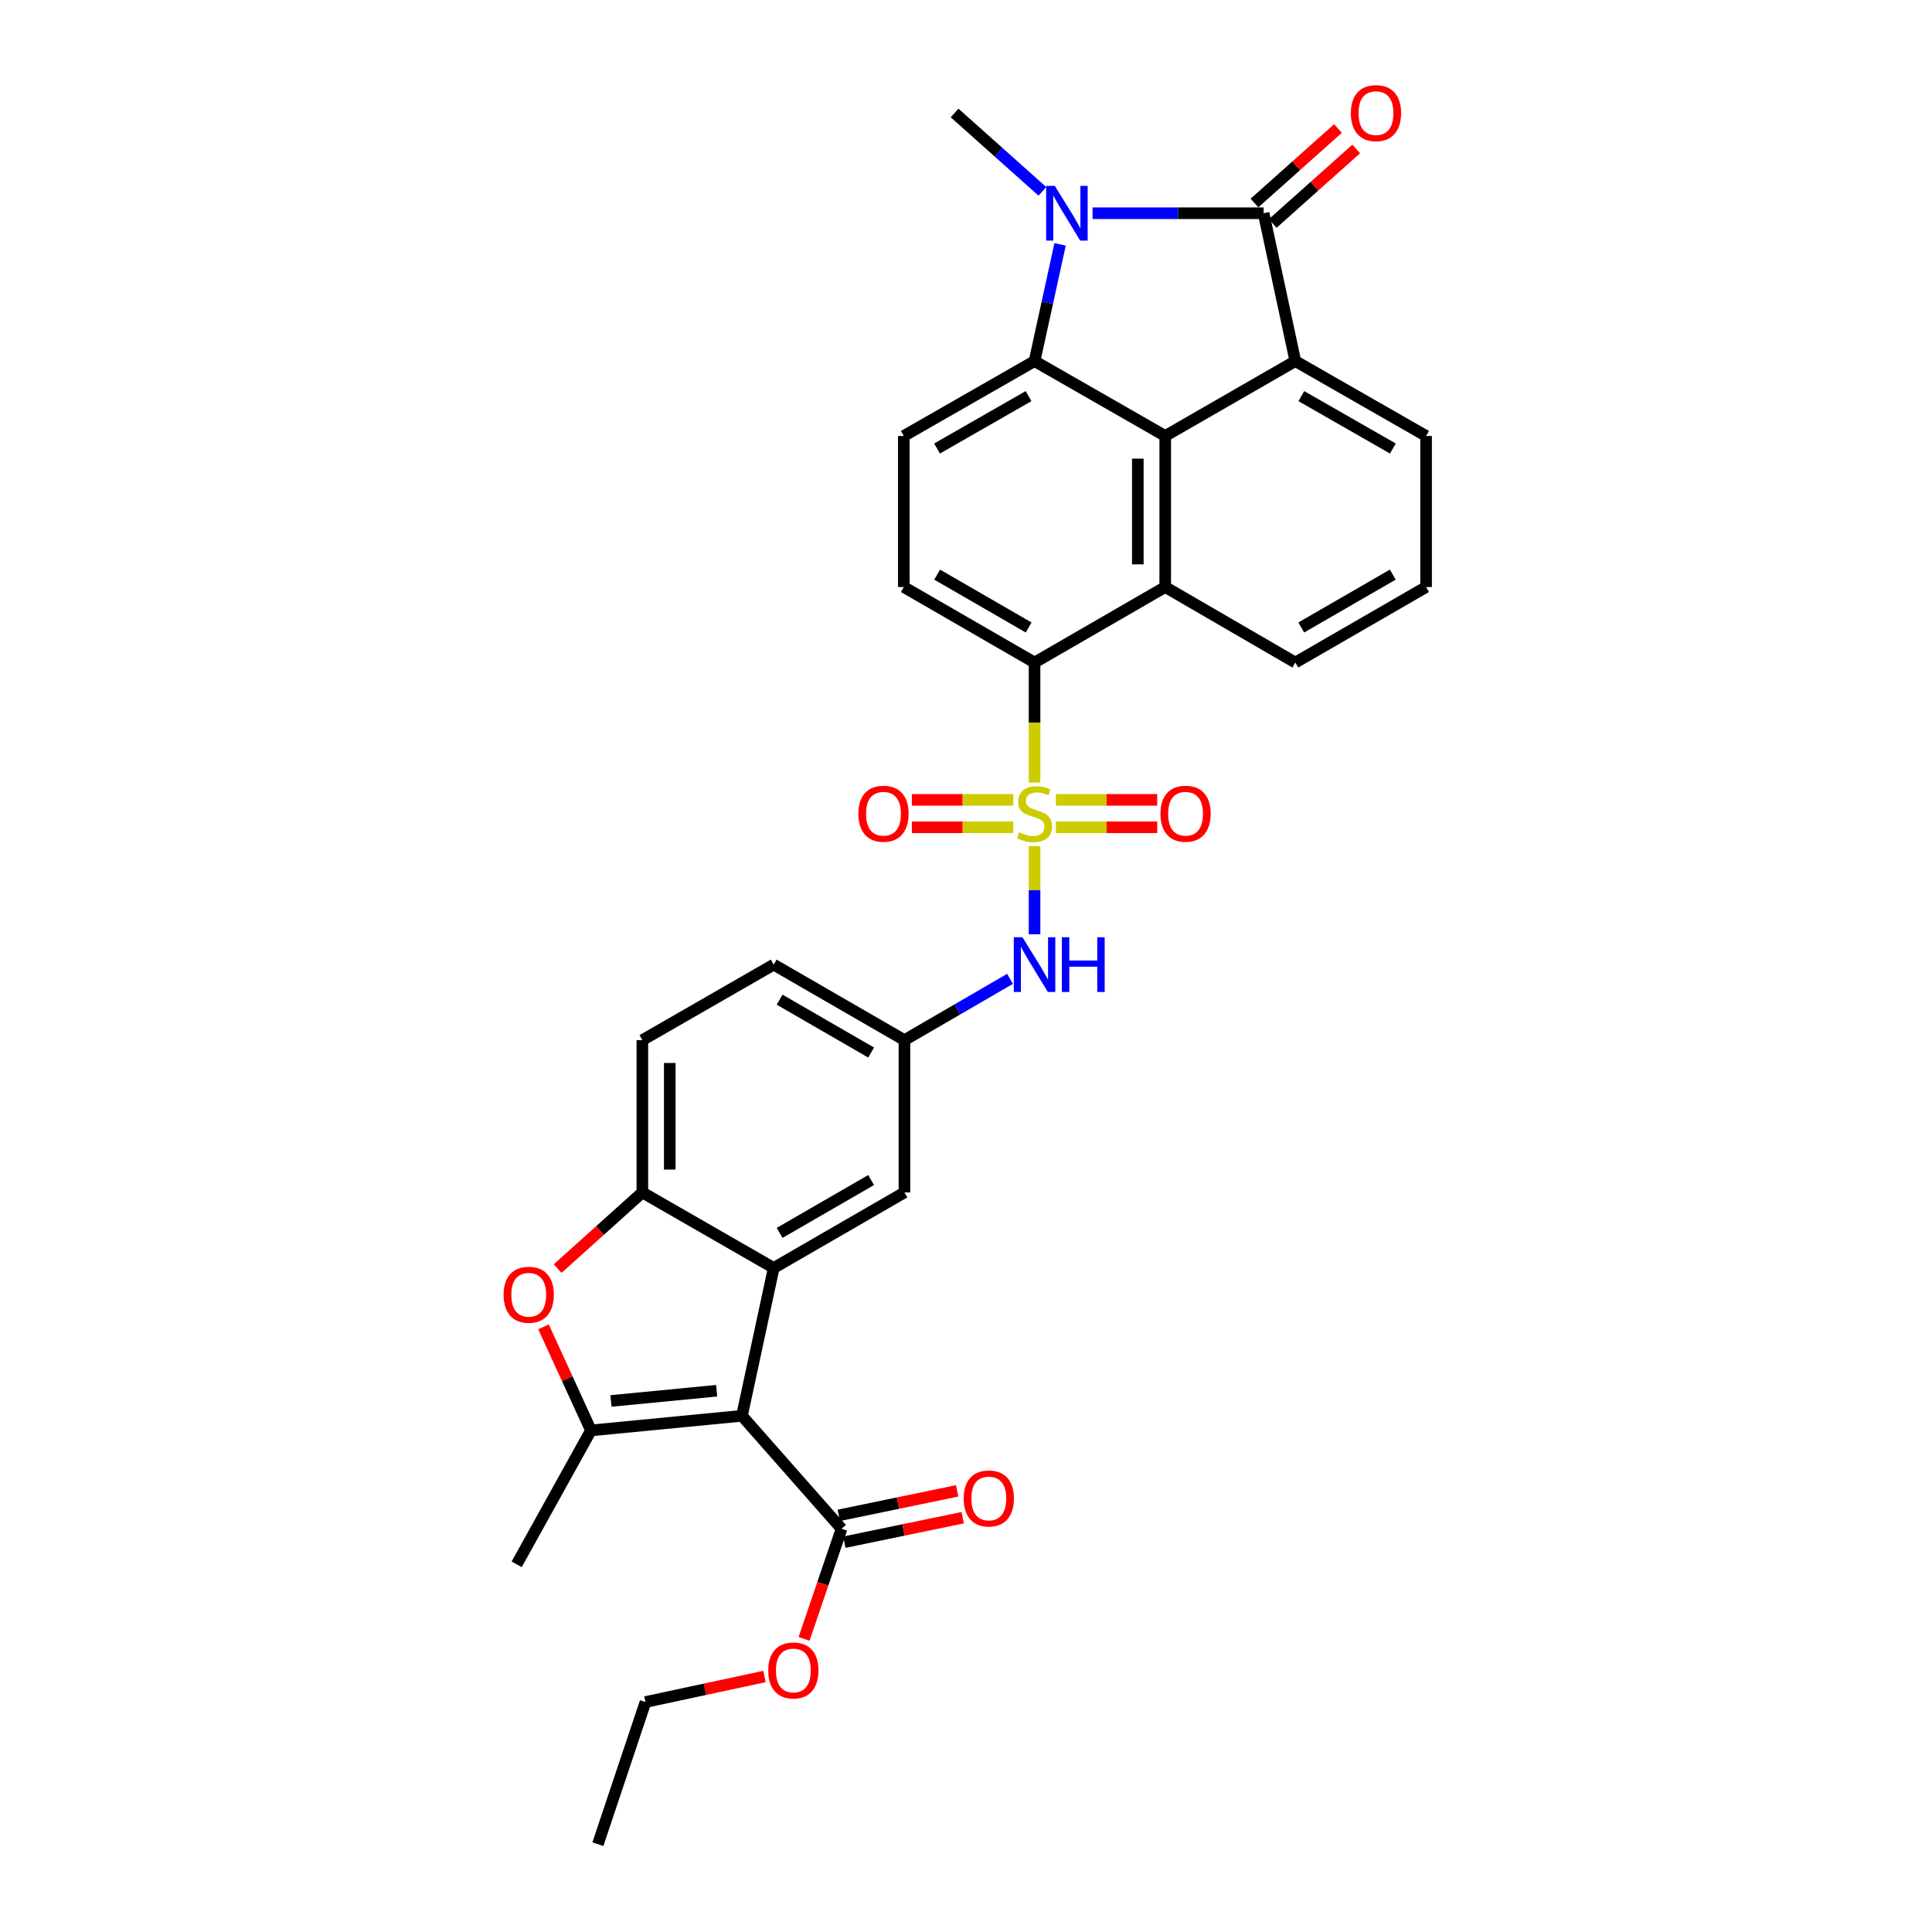 <?xml version='1.0' encoding='iso-8859-1'?>
<svg version='1.1' baseProfile='full'
              xmlns='http://www.w3.org/2000/svg'
                      xmlns:rdkit='http://www.rdkit.org/xml'
                      xmlns:xlink='http://www.w3.org/1999/xlink'
                  xml:space='preserve'
width='1000px' height='1000px' viewBox='0 0 1000 1000'>
<!-- END OF HEADER -->
<rect style='opacity:1.0;fill:#FFFFFF;stroke:none' width='1000' height='1000' x='0' y='0'> </rect>
<path class='bond-8' d='M 535.482,405.028 L 535.482,373.979' style='fill:none;fill-rule:evenodd;stroke:#CCCC00;stroke-width:6px;stroke-linecap:butt;stroke-linejoin:miter;stroke-opacity:1' />
<path class='bond-8' d='M 535.482,373.979 L 535.482,342.93' style='fill:none;fill-rule:evenodd;stroke:#000000;stroke-width:6px;stroke-linecap:butt;stroke-linejoin:miter;stroke-opacity:1' />
<path class='bond-12' d='M 535.482,437.936 L 535.482,460.762' style='fill:none;fill-rule:evenodd;stroke:#CCCC00;stroke-width:6px;stroke-linecap:butt;stroke-linejoin:miter;stroke-opacity:1' />
<path class='bond-12' d='M 535.482,460.762 L 535.482,483.588' style='fill:none;fill-rule:evenodd;stroke:#0000FF;stroke-width:6px;stroke-linecap:butt;stroke-linejoin:miter;stroke-opacity:1' />
<path class='bond-16' d='M 546.516,428.194 L 572.742,428.194' style='fill:none;fill-rule:evenodd;stroke:#CCCC00;stroke-width:6px;stroke-linecap:butt;stroke-linejoin:miter;stroke-opacity:1' />
<path class='bond-16' d='M 572.742,428.194 L 598.968,428.194' style='fill:none;fill-rule:evenodd;stroke:#FF0000;stroke-width:6px;stroke-linecap:butt;stroke-linejoin:miter;stroke-opacity:1' />
<path class='bond-16' d='M 546.516,414.01 L 572.742,414.01' style='fill:none;fill-rule:evenodd;stroke:#CCCC00;stroke-width:6px;stroke-linecap:butt;stroke-linejoin:miter;stroke-opacity:1' />
<path class='bond-16' d='M 572.742,414.01 L 598.968,414.01' style='fill:none;fill-rule:evenodd;stroke:#FF0000;stroke-width:6px;stroke-linecap:butt;stroke-linejoin:miter;stroke-opacity:1' />
<path class='bond-17' d='M 524.447,414.01 L 498.207,414.01' style='fill:none;fill-rule:evenodd;stroke:#CCCC00;stroke-width:6px;stroke-linecap:butt;stroke-linejoin:miter;stroke-opacity:1' />
<path class='bond-17' d='M 498.207,414.01 L 471.966,414.01' style='fill:none;fill-rule:evenodd;stroke:#FF0000;stroke-width:6px;stroke-linecap:butt;stroke-linejoin:miter;stroke-opacity:1' />
<path class='bond-17' d='M 524.447,428.194 L 498.207,428.194' style='fill:none;fill-rule:evenodd;stroke:#CCCC00;stroke-width:6px;stroke-linecap:butt;stroke-linejoin:miter;stroke-opacity:1' />
<path class='bond-17' d='M 498.207,428.194 L 471.966,428.194' style='fill:none;fill-rule:evenodd;stroke:#FF0000;stroke-width:6px;stroke-linecap:butt;stroke-linejoin:miter;stroke-opacity:1' />
<path class='bond-0' d='M 384.032,732.82 L 400.471,656.295' style='fill:none;fill-rule:evenodd;stroke:#000000;stroke-width:6px;stroke-linecap:butt;stroke-linejoin:miter;stroke-opacity:1' />
<path class='bond-5' d='M 384.032,732.82 L 305.876,740.385' style='fill:none;fill-rule:evenodd;stroke:#000000;stroke-width:6px;stroke-linecap:butt;stroke-linejoin:miter;stroke-opacity:1' />
<path class='bond-5' d='M 370.942,719.836 L 316.233,725.132' style='fill:none;fill-rule:evenodd;stroke:#000000;stroke-width:6px;stroke-linecap:butt;stroke-linejoin:miter;stroke-opacity:1' />
<path class='bond-13' d='M 384.032,732.82 L 435.593,791.291' style='fill:none;fill-rule:evenodd;stroke:#000000;stroke-width:6px;stroke-linecap:butt;stroke-linejoin:miter;stroke-opacity:1' />
<path class='bond-1' d='M 548.701,126.488 L 542.092,156.695' style='fill:none;fill-rule:evenodd;stroke:#0000FF;stroke-width:6px;stroke-linecap:butt;stroke-linejoin:miter;stroke-opacity:1' />
<path class='bond-1' d='M 542.092,156.695 L 535.482,186.902' style='fill:none;fill-rule:evenodd;stroke:#000000;stroke-width:6px;stroke-linecap:butt;stroke-linejoin:miter;stroke-opacity:1' />
<path class='bond-23' d='M 539.54,99.041 L 516.818,78.756' style='fill:none;fill-rule:evenodd;stroke:#0000FF;stroke-width:6px;stroke-linecap:butt;stroke-linejoin:miter;stroke-opacity:1' />
<path class='bond-23' d='M 516.818,78.756 L 494.095,58.47' style='fill:none;fill-rule:evenodd;stroke:#000000;stroke-width:6px;stroke-linecap:butt;stroke-linejoin:miter;stroke-opacity:1' />
<path class='bond-35' d='M 565.513,110.369 L 609.777,110.369' style='fill:none;fill-rule:evenodd;stroke:#0000FF;stroke-width:6px;stroke-linecap:butt;stroke-linejoin:miter;stroke-opacity:1' />
<path class='bond-35' d='M 609.777,110.369 L 654.04,110.369' style='fill:none;fill-rule:evenodd;stroke:#000000;stroke-width:6px;stroke-linecap:butt;stroke-linejoin:miter;stroke-opacity:1' />
<path class='bond-2' d='M 654.04,110.369 L 670.463,186.902' style='fill:none;fill-rule:evenodd;stroke:#000000;stroke-width:6px;stroke-linecap:butt;stroke-linejoin:miter;stroke-opacity:1' />
<path class='bond-19' d='M 658.762,115.661 L 680.37,96.381' style='fill:none;fill-rule:evenodd;stroke:#000000;stroke-width:6px;stroke-linecap:butt;stroke-linejoin:miter;stroke-opacity:1' />
<path class='bond-19' d='M 680.37,96.381 L 701.977,77.101' style='fill:none;fill-rule:evenodd;stroke:#FF0000;stroke-width:6px;stroke-linecap:butt;stroke-linejoin:miter;stroke-opacity:1' />
<path class='bond-19' d='M 649.318,105.077 L 670.926,85.797' style='fill:none;fill-rule:evenodd;stroke:#000000;stroke-width:6px;stroke-linecap:butt;stroke-linejoin:miter;stroke-opacity:1' />
<path class='bond-19' d='M 670.926,85.797 L 692.533,66.517' style='fill:none;fill-rule:evenodd;stroke:#FF0000;stroke-width:6px;stroke-linecap:butt;stroke-linejoin:miter;stroke-opacity:1' />
<path class='bond-3' d='M 535.482,186.902 L 467.815,225.657' style='fill:none;fill-rule:evenodd;stroke:#000000;stroke-width:6px;stroke-linecap:butt;stroke-linejoin:miter;stroke-opacity:1' />
<path class='bond-3' d='M 532.382,205.024 L 485.015,232.152' style='fill:none;fill-rule:evenodd;stroke:#000000;stroke-width:6px;stroke-linecap:butt;stroke-linejoin:miter;stroke-opacity:1' />
<path class='bond-32' d='M 535.482,186.902 L 603.118,225.657' style='fill:none;fill-rule:evenodd;stroke:#000000;stroke-width:6px;stroke-linecap:butt;stroke-linejoin:miter;stroke-opacity:1' />
<path class='bond-4' d='M 603.118,225.657 L 603.118,303.844' style='fill:none;fill-rule:evenodd;stroke:#000000;stroke-width:6px;stroke-linecap:butt;stroke-linejoin:miter;stroke-opacity:1' />
<path class='bond-4' d='M 588.934,237.385 L 588.934,292.116' style='fill:none;fill-rule:evenodd;stroke:#000000;stroke-width:6px;stroke-linecap:butt;stroke-linejoin:miter;stroke-opacity:1' />
<path class='bond-7' d='M 603.118,225.657 L 670.463,186.902' style='fill:none;fill-rule:evenodd;stroke:#000000;stroke-width:6px;stroke-linecap:butt;stroke-linejoin:miter;stroke-opacity:1' />
<path class='bond-27' d='M 305.876,740.385 L 267.429,809.691' style='fill:none;fill-rule:evenodd;stroke:#000000;stroke-width:6px;stroke-linecap:butt;stroke-linejoin:miter;stroke-opacity:1' />
<path class='bond-36' d='M 305.876,740.385 L 293.597,713.582' style='fill:none;fill-rule:evenodd;stroke:#000000;stroke-width:6px;stroke-linecap:butt;stroke-linejoin:miter;stroke-opacity:1' />
<path class='bond-36' d='M 293.597,713.582 L 281.318,686.778' style='fill:none;fill-rule:evenodd;stroke:#FF0000;stroke-width:6px;stroke-linecap:butt;stroke-linejoin:miter;stroke-opacity:1' />
<path class='bond-6' d='M 400.471,656.295 L 468.138,617.201' style='fill:none;fill-rule:evenodd;stroke:#000000;stroke-width:6px;stroke-linecap:butt;stroke-linejoin:miter;stroke-opacity:1' />
<path class='bond-6' d='M 403.525,638.149 L 450.892,610.783' style='fill:none;fill-rule:evenodd;stroke:#000000;stroke-width:6px;stroke-linecap:butt;stroke-linejoin:miter;stroke-opacity:1' />
<path class='bond-33' d='M 400.471,656.295 L 332.48,617.201' style='fill:none;fill-rule:evenodd;stroke:#000000;stroke-width:6px;stroke-linecap:butt;stroke-linejoin:miter;stroke-opacity:1' />
<path class='bond-34' d='M 670.463,186.902 L 738.146,225.657' style='fill:none;fill-rule:evenodd;stroke:#000000;stroke-width:6px;stroke-linecap:butt;stroke-linejoin:miter;stroke-opacity:1' />
<path class='bond-34' d='M 673.567,205.024 L 720.945,232.153' style='fill:none;fill-rule:evenodd;stroke:#000000;stroke-width:6px;stroke-linecap:butt;stroke-linejoin:miter;stroke-opacity:1' />
<path class='bond-9' d='M 535.482,342.93 L 603.118,303.844' style='fill:none;fill-rule:evenodd;stroke:#000000;stroke-width:6px;stroke-linecap:butt;stroke-linejoin:miter;stroke-opacity:1' />
<path class='bond-15' d='M 535.482,342.93 L 467.815,303.844' style='fill:none;fill-rule:evenodd;stroke:#000000;stroke-width:6px;stroke-linecap:butt;stroke-linejoin:miter;stroke-opacity:1' />
<path class='bond-15' d='M 532.427,324.785 L 485.06,297.425' style='fill:none;fill-rule:evenodd;stroke:#000000;stroke-width:6px;stroke-linecap:butt;stroke-linejoin:miter;stroke-opacity:1' />
<path class='bond-28' d='M 603.118,303.844 L 670.463,342.93' style='fill:none;fill-rule:evenodd;stroke:#000000;stroke-width:6px;stroke-linecap:butt;stroke-linejoin:miter;stroke-opacity:1' />
<path class='bond-10' d='M 288.647,656.617 L 310.564,636.909' style='fill:none;fill-rule:evenodd;stroke:#FF0000;stroke-width:6px;stroke-linecap:butt;stroke-linejoin:miter;stroke-opacity:1' />
<path class='bond-10' d='M 310.564,636.909 L 332.48,617.201' style='fill:none;fill-rule:evenodd;stroke:#000000;stroke-width:6px;stroke-linecap:butt;stroke-linejoin:miter;stroke-opacity:1' />
<path class='bond-11' d='M 332.48,617.201 L 332.48,538.375' style='fill:none;fill-rule:evenodd;stroke:#000000;stroke-width:6px;stroke-linecap:butt;stroke-linejoin:miter;stroke-opacity:1' />
<path class='bond-11' d='M 346.664,605.377 L 346.664,550.199' style='fill:none;fill-rule:evenodd;stroke:#000000;stroke-width:6px;stroke-linecap:butt;stroke-linejoin:miter;stroke-opacity:1' />
<path class='bond-20' d='M 522.796,506.646 L 495.467,522.511' style='fill:none;fill-rule:evenodd;stroke:#0000FF;stroke-width:6px;stroke-linecap:butt;stroke-linejoin:miter;stroke-opacity:1' />
<path class='bond-20' d='M 495.467,522.511 L 468.138,538.375' style='fill:none;fill-rule:evenodd;stroke:#000000;stroke-width:6px;stroke-linecap:butt;stroke-linejoin:miter;stroke-opacity:1' />
<path class='bond-21' d='M 437.03,798.236 L 467.662,791.898' style='fill:none;fill-rule:evenodd;stroke:#000000;stroke-width:6px;stroke-linecap:butt;stroke-linejoin:miter;stroke-opacity:1' />
<path class='bond-21' d='M 467.662,791.898 L 498.294,785.56' style='fill:none;fill-rule:evenodd;stroke:#FF0000;stroke-width:6px;stroke-linecap:butt;stroke-linejoin:miter;stroke-opacity:1' />
<path class='bond-21' d='M 434.156,784.346 L 464.788,778.008' style='fill:none;fill-rule:evenodd;stroke:#000000;stroke-width:6px;stroke-linecap:butt;stroke-linejoin:miter;stroke-opacity:1' />
<path class='bond-21' d='M 464.788,778.008 L 495.42,771.67' style='fill:none;fill-rule:evenodd;stroke:#FF0000;stroke-width:6px;stroke-linecap:butt;stroke-linejoin:miter;stroke-opacity:1' />
<path class='bond-26' d='M 435.593,791.291 L 425.886,819.791' style='fill:none;fill-rule:evenodd;stroke:#000000;stroke-width:6px;stroke-linecap:butt;stroke-linejoin:miter;stroke-opacity:1' />
<path class='bond-26' d='M 425.886,819.791 L 416.18,848.291' style='fill:none;fill-rule:evenodd;stroke:#FF0000;stroke-width:6px;stroke-linecap:butt;stroke-linejoin:miter;stroke-opacity:1' />
<path class='bond-14' d='M 467.815,225.657 L 467.815,303.844' style='fill:none;fill-rule:evenodd;stroke:#000000;stroke-width:6px;stroke-linecap:butt;stroke-linejoin:miter;stroke-opacity:1' />
<path class='bond-18' d='M 468.138,617.201 L 468.138,538.375' style='fill:none;fill-rule:evenodd;stroke:#000000;stroke-width:6px;stroke-linecap:butt;stroke-linejoin:miter;stroke-opacity:1' />
<path class='bond-25' d='M 468.138,538.375 L 400.471,499.282' style='fill:none;fill-rule:evenodd;stroke:#000000;stroke-width:6px;stroke-linecap:butt;stroke-linejoin:miter;stroke-opacity:1' />
<path class='bond-25' d='M 450.892,544.793 L 403.525,517.428' style='fill:none;fill-rule:evenodd;stroke:#000000;stroke-width:6px;stroke-linecap:butt;stroke-linejoin:miter;stroke-opacity:1' />
<path class='bond-22' d='M 332.48,538.375 L 400.471,499.282' style='fill:none;fill-rule:evenodd;stroke:#000000;stroke-width:6px;stroke-linecap:butt;stroke-linejoin:miter;stroke-opacity:1' />
<path class='bond-24' d='M 738.146,225.657 L 738.146,303.844' style='fill:none;fill-rule:evenodd;stroke:#000000;stroke-width:6px;stroke-linecap:butt;stroke-linejoin:miter;stroke-opacity:1' />
<path class='bond-30' d='M 395.687,867.755 L 364.895,874.361' style='fill:none;fill-rule:evenodd;stroke:#FF0000;stroke-width:6px;stroke-linecap:butt;stroke-linejoin:miter;stroke-opacity:1' />
<path class='bond-30' d='M 364.895,874.361 L 334.103,880.968' style='fill:none;fill-rule:evenodd;stroke:#000000;stroke-width:6px;stroke-linecap:butt;stroke-linejoin:miter;stroke-opacity:1' />
<path class='bond-29' d='M 670.463,342.93 L 738.146,303.844' style='fill:none;fill-rule:evenodd;stroke:#000000;stroke-width:6px;stroke-linecap:butt;stroke-linejoin:miter;stroke-opacity:1' />
<path class='bond-29' d='M 673.522,324.784 L 720.9,297.424' style='fill:none;fill-rule:evenodd;stroke:#000000;stroke-width:6px;stroke-linecap:butt;stroke-linejoin:miter;stroke-opacity:1' />
<path class='bond-31' d='M 334.103,880.968 L 309.47,954.545' style='fill:none;fill-rule:evenodd;stroke:#000000;stroke-width:6px;stroke-linecap:butt;stroke-linejoin:miter;stroke-opacity:1' />
<path  class='atom-0' d='M 527.482 430.822
Q 527.802 430.942, 529.122 431.502
Q 530.442 432.062, 531.882 432.422
Q 533.362 432.742, 534.802 432.742
Q 537.482 432.742, 539.042 431.462
Q 540.602 430.142, 540.602 427.862
Q 540.602 426.302, 539.802 425.342
Q 539.042 424.382, 537.842 423.862
Q 536.642 423.342, 534.642 422.742
Q 532.122 421.982, 530.602 421.262
Q 529.122 420.542, 528.042 419.022
Q 527.002 417.502, 527.002 414.942
Q 527.002 411.382, 529.402 409.182
Q 531.842 406.982, 536.642 406.982
Q 539.922 406.982, 543.642 408.542
L 542.722 411.622
Q 539.322 410.222, 536.762 410.222
Q 534.002 410.222, 532.482 411.382
Q 530.962 412.502, 531.002 414.462
Q 531.002 415.982, 531.762 416.902
Q 532.562 417.822, 533.682 418.342
Q 534.842 418.862, 536.762 419.462
Q 539.322 420.262, 540.842 421.062
Q 542.362 421.862, 543.442 423.502
Q 544.562 425.102, 544.562 427.862
Q 544.562 431.782, 541.922 433.902
Q 539.322 435.982, 534.962 435.982
Q 532.442 435.982, 530.522 435.422
Q 528.642 434.902, 526.402 433.982
L 527.482 430.822
' fill='#CCCC00'/>
<path  class='atom-2' d='M 545.968 96.209
L 555.248 111.209
Q 556.168 112.689, 557.648 115.369
Q 559.128 118.049, 559.208 118.209
L 559.208 96.209
L 562.968 96.209
L 562.968 124.529
L 559.088 124.529
L 549.128 108.129
Q 547.968 106.209, 546.728 104.009
Q 545.528 101.809, 545.168 101.129
L 545.168 124.529
L 541.488 124.529
L 541.488 96.209
L 545.968 96.209
' fill='#0000FF'/>
<path  class='atom-11' d='M 260.67 670.165
Q 260.67 663.365, 264.03 659.565
Q 267.39 655.765, 273.67 655.765
Q 279.95 655.765, 283.31 659.565
Q 286.67 663.365, 286.67 670.165
Q 286.67 677.045, 283.27 680.965
Q 279.87 684.845, 273.67 684.845
Q 267.43 684.845, 264.03 680.965
Q 260.67 677.085, 260.67 670.165
M 273.67 681.645
Q 277.99 681.645, 280.31 678.765
Q 282.67 675.845, 282.67 670.165
Q 282.67 664.605, 280.31 661.805
Q 277.99 658.965, 273.67 658.965
Q 269.35 658.965, 266.99 661.765
Q 264.67 664.565, 264.67 670.165
Q 264.67 675.885, 266.99 678.765
Q 269.35 681.645, 273.67 681.645
' fill='#FF0000'/>
<path  class='atom-13' d='M 529.222 485.122
L 538.502 500.122
Q 539.422 501.602, 540.902 504.282
Q 542.382 506.962, 542.462 507.122
L 542.462 485.122
L 546.222 485.122
L 546.222 513.442
L 542.342 513.442
L 532.382 497.042
Q 531.222 495.122, 529.982 492.922
Q 528.782 490.722, 528.422 490.042
L 528.422 513.442
L 524.742 513.442
L 524.742 485.122
L 529.222 485.122
' fill='#0000FF'/>
<path  class='atom-13' d='M 549.622 485.122
L 553.462 485.122
L 553.462 497.162
L 567.942 497.162
L 567.942 485.122
L 571.782 485.122
L 571.782 513.442
L 567.942 513.442
L 567.942 500.362
L 553.462 500.362
L 553.462 513.442
L 549.622 513.442
L 549.622 485.122
' fill='#0000FF'/>
<path  class='atom-17' d='M 600.646 421.182
Q 600.646 414.382, 604.006 410.582
Q 607.366 406.782, 613.646 406.782
Q 619.926 406.782, 623.286 410.582
Q 626.646 414.382, 626.646 421.182
Q 626.646 428.062, 623.246 431.982
Q 619.846 435.862, 613.646 435.862
Q 607.406 435.862, 604.006 431.982
Q 600.646 428.102, 600.646 421.182
M 613.646 432.662
Q 617.966 432.662, 620.286 429.782
Q 622.646 426.862, 622.646 421.182
Q 622.646 415.622, 620.286 412.822
Q 617.966 409.982, 613.646 409.982
Q 609.326 409.982, 606.966 412.782
Q 604.646 415.582, 604.646 421.182
Q 604.646 426.902, 606.966 429.782
Q 609.326 432.662, 613.646 432.662
' fill='#FF0000'/>
<path  class='atom-18' d='M 444.287 421.182
Q 444.287 414.382, 447.647 410.582
Q 451.007 406.782, 457.287 406.782
Q 463.567 406.782, 466.927 410.582
Q 470.287 414.382, 470.287 421.182
Q 470.287 428.062, 466.887 431.982
Q 463.487 435.862, 457.287 435.862
Q 451.047 435.862, 447.647 431.982
Q 444.287 428.102, 444.287 421.182
M 457.287 432.662
Q 461.607 432.662, 463.927 429.782
Q 466.287 426.862, 466.287 421.182
Q 466.287 415.622, 463.927 412.822
Q 461.607 409.982, 457.287 409.982
Q 452.967 409.982, 450.607 412.782
Q 448.287 415.582, 448.287 421.182
Q 448.287 426.902, 450.607 429.782
Q 452.967 432.662, 457.287 432.662
' fill='#FF0000'/>
<path  class='atom-20' d='M 699.204 58.55
Q 699.204 51.75, 702.564 47.95
Q 705.924 44.15, 712.204 44.15
Q 718.484 44.15, 721.844 47.95
Q 725.204 51.75, 725.204 58.55
Q 725.204 65.43, 721.804 69.35
Q 718.404 73.23, 712.204 73.23
Q 705.964 73.23, 702.564 69.35
Q 699.204 65.47, 699.204 58.55
M 712.204 70.03
Q 716.524 70.03, 718.844 67.15
Q 721.204 64.23, 721.204 58.55
Q 721.204 52.99, 718.844 50.19
Q 716.524 47.35, 712.204 47.35
Q 707.884 47.35, 705.524 50.15
Q 703.204 52.95, 703.204 58.55
Q 703.204 64.27, 705.524 67.15
Q 707.884 70.03, 712.204 70.03
' fill='#FF0000'/>
<path  class='atom-22' d='M 498.802 775.603
Q 498.802 768.803, 502.162 765.003
Q 505.522 761.203, 511.802 761.203
Q 518.082 761.203, 521.442 765.003
Q 524.802 768.803, 524.802 775.603
Q 524.802 782.483, 521.402 786.403
Q 518.002 790.283, 511.802 790.283
Q 505.562 790.283, 502.162 786.403
Q 498.802 782.523, 498.802 775.603
M 511.802 787.083
Q 516.122 787.083, 518.442 784.203
Q 520.802 781.283, 520.802 775.603
Q 520.802 770.043, 518.442 767.243
Q 516.122 764.403, 511.802 764.403
Q 507.482 764.403, 505.122 767.203
Q 502.802 770.003, 502.802 775.603
Q 502.802 781.323, 505.122 784.203
Q 507.482 787.083, 511.802 787.083
' fill='#FF0000'/>
<path  class='atom-27' d='M 397.644 864.625
Q 397.644 857.825, 401.004 854.025
Q 404.364 850.225, 410.644 850.225
Q 416.924 850.225, 420.284 854.025
Q 423.644 857.825, 423.644 864.625
Q 423.644 871.505, 420.244 875.425
Q 416.844 879.305, 410.644 879.305
Q 404.404 879.305, 401.004 875.425
Q 397.644 871.545, 397.644 864.625
M 410.644 876.105
Q 414.964 876.105, 417.284 873.225
Q 419.644 870.305, 419.644 864.625
Q 419.644 859.065, 417.284 856.265
Q 414.964 853.425, 410.644 853.425
Q 406.324 853.425, 403.964 856.225
Q 401.644 859.025, 401.644 864.625
Q 401.644 870.345, 403.964 873.225
Q 406.324 876.105, 410.644 876.105
' fill='#FF0000'/>
</svg>

